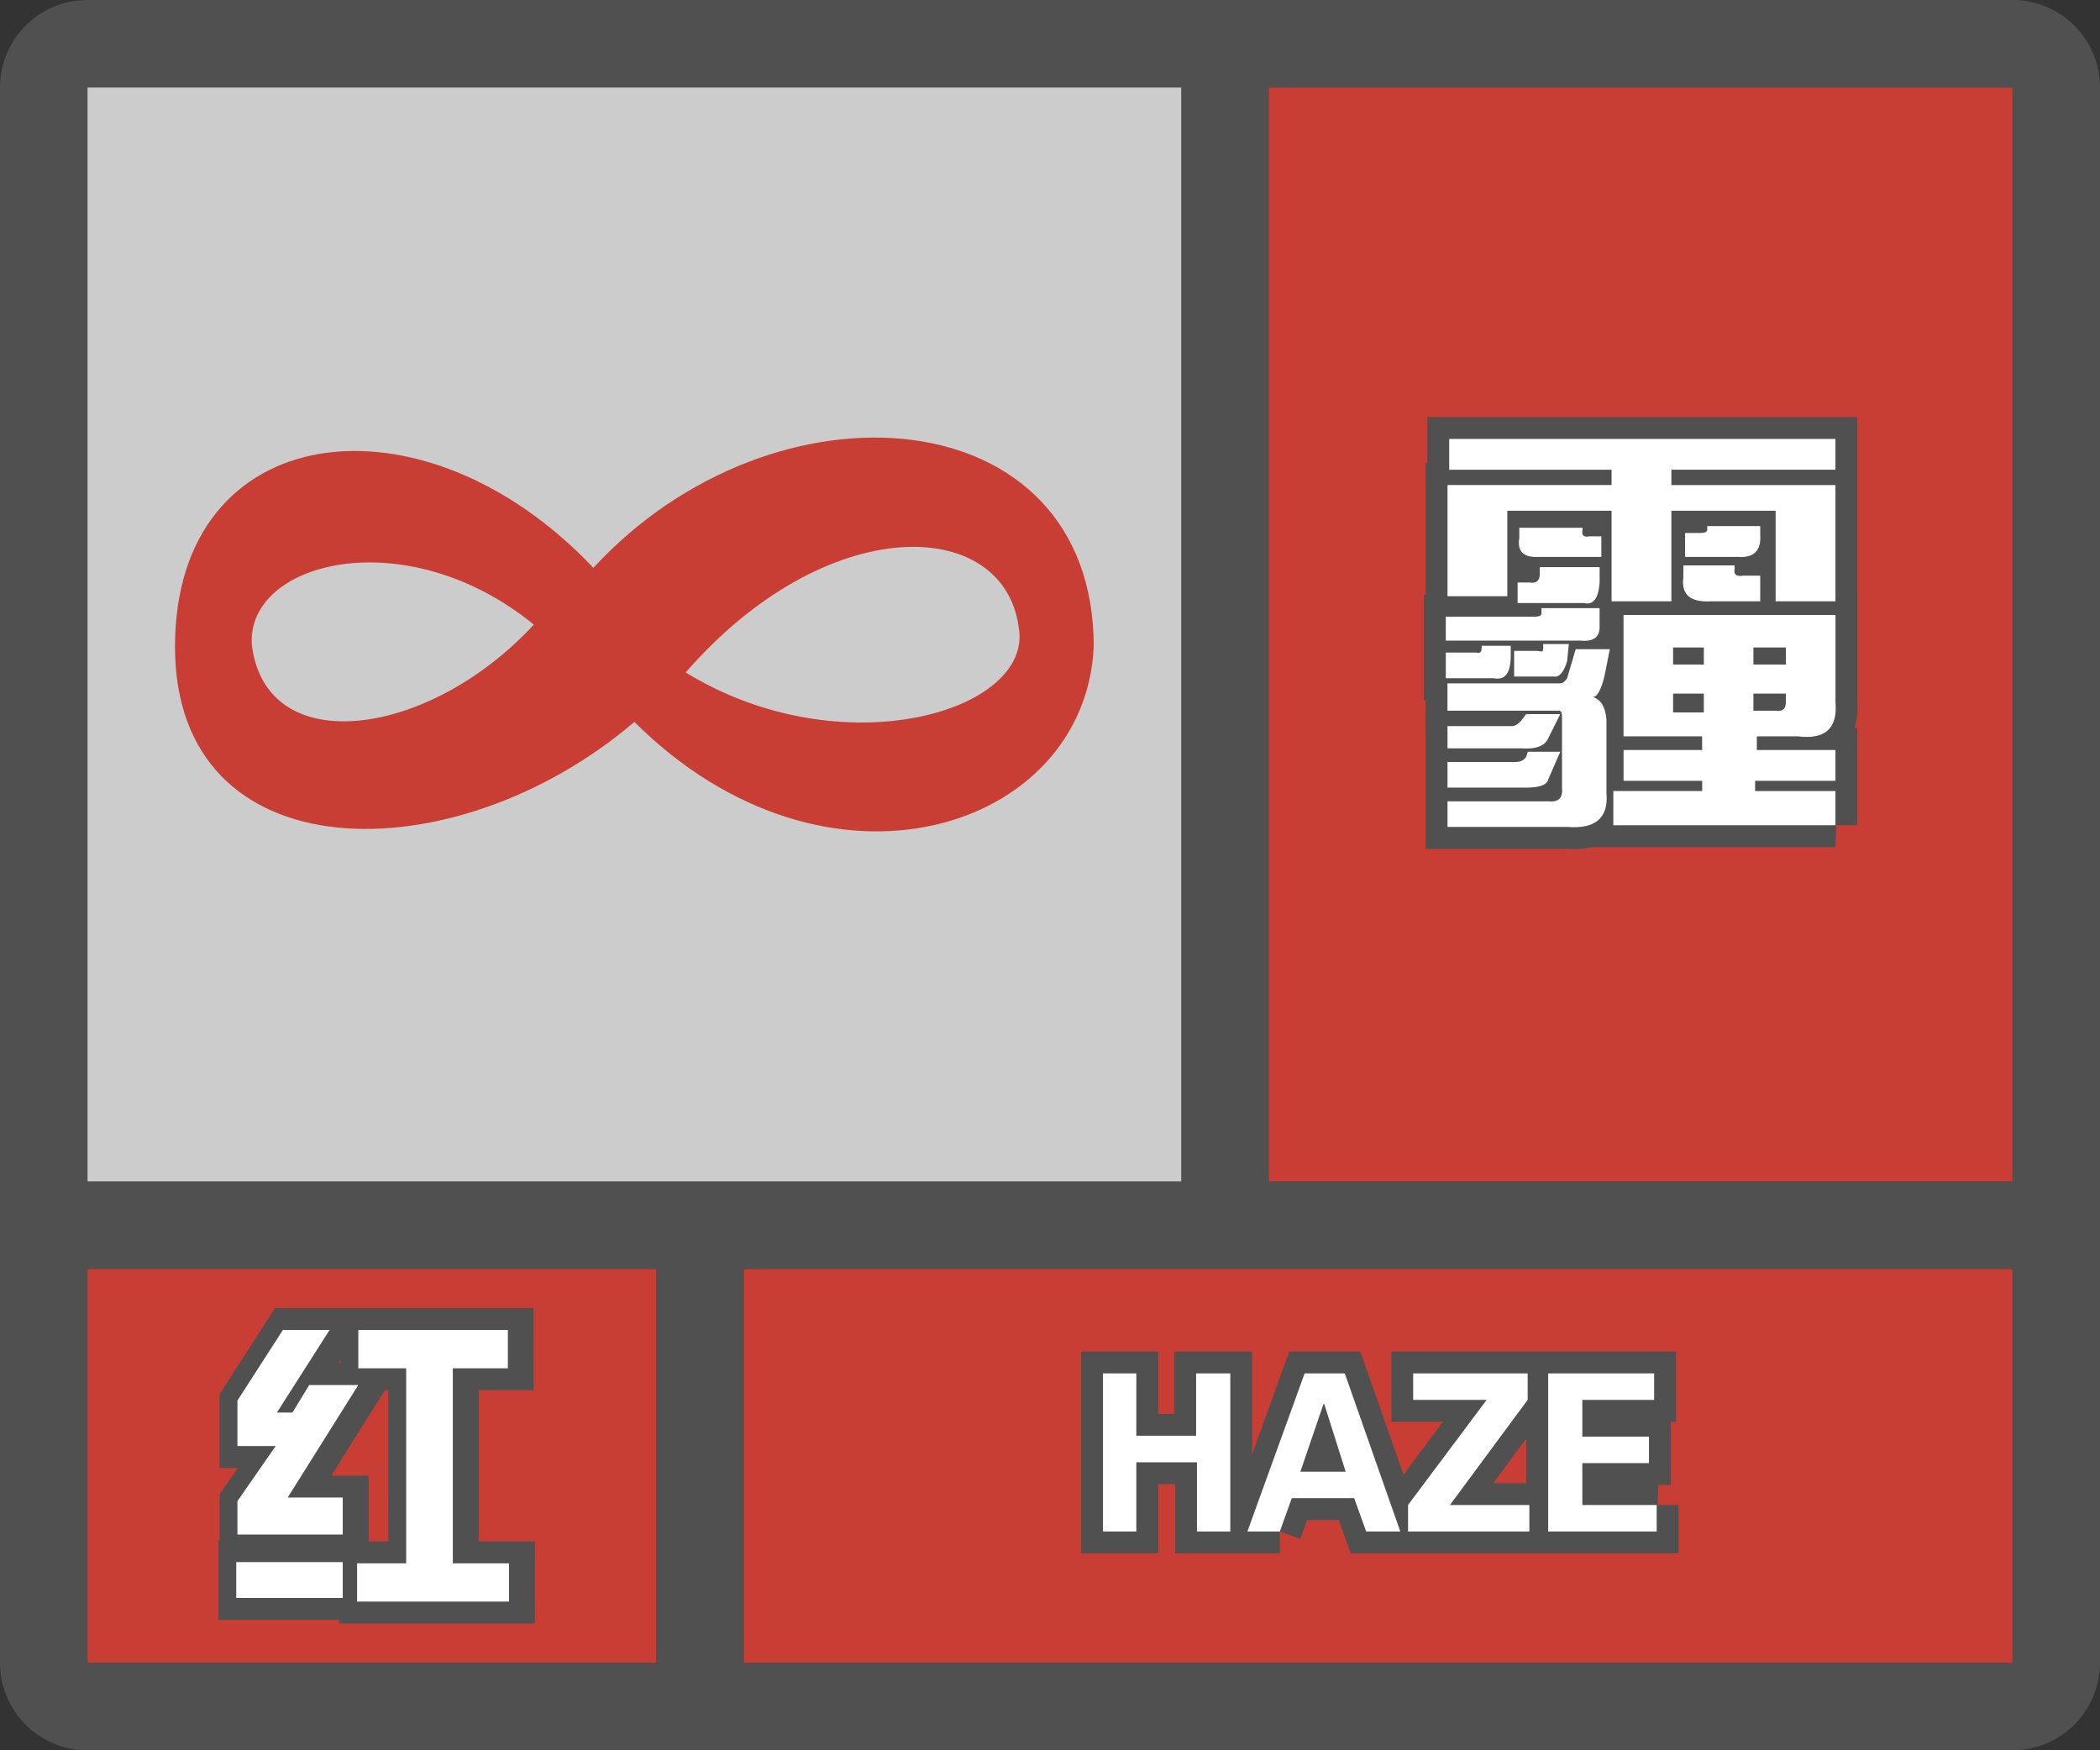 <svg width="48" height="40" fill="none" xmlns="http://www.w3.org/2000/svg"><rect width="100%" height="100%" fill="#333333" stroke="none"/><g clip-path="url(#a)"><path fill-rule="evenodd" clip-rule="evenodd" d="M0 38a2 2 0 0 0 2 2h44a2 2 0 0 0 2-2V2A2 2 0 0 0 46.15.005L46 0H2l-.15.005A2 2 0 0 0 0 2v36ZM27 2H2v25h25V2ZM2 29v9h13v-9H2Zm15 9h29v-9H17v9Zm29-11V2H29v25h17Z" fill="#505050"/></g><path fill="#C93E34" d="M2 29h13v9H2z"/><path fill-rule="evenodd" clip-rule="evenodd" d="M7.926 35.07v-.847H6.668l1.613-2.57h-1.12l-.384.628h-.355l1.203-1.886H6.559l-1.04 1.613v1.039h.876l-.875 1.258v.765h2.406Zm3.8 1.532v-.875h-1.285V31.27H11.7v-.875H8.281v.875h1.094v4.457H8.254v.875h3.473Zm-3.8-.903v.82H5.492v-.82h2.434Z" fill="#fff"/><path d="M7.926 34.223h.5v-.5h-.5v.5Zm0 .847v.5h.5v-.5h-.5Zm-1.258-.847-.424-.266-.48.766h.904v-.5Zm1.613-2.57.424.265.48-.766h-.904v.5Zm-1.12 0v-.5h-.282l-.146.24.427.26Zm-.384.628v.5h.281l.146-.24-.427-.26Zm-.355 0L6 32.012l-.49.77h.912v-.5Zm1.203-1.886.422.268.49-.768h-.912v.5Zm-1.066 0v-.5h-.273l-.148.229.42.27Zm-1.04 1.613-.42-.27-.08.123v.147h.5Zm0 1.039h-.5v.5h.5v-.5Zm.876 0 .41.285.546-.785h-.956v.5Zm-.875 1.258-.41-.286-.09.129v.157h.5Zm0 .765h-.5v.5h.5v-.5Zm6.207.657h.5v-.5h-.5v.5Zm0 .875v.5h.5v-.5h-.5Zm-1.286-.875h-.5v.5h.5v-.5Zm0-4.457v-.5h-.5v.5h.5Zm1.258 0v.5h.5v-.5h-.5Zm0-.875h.5v-.5h-.5v.5Zm-3.418 0v-.5h-.5v.5h.5Zm0 .875h-.5v.5h.5v-.5Zm1.094 0h.5v-.5h-.5v.5Zm0 4.457v.5h.5v-.5h-.5Zm-1.121 0v-.5h-.5v.5h.5Zm0 .875h-.5v.5h.5v-.5Zm-.328-.082v.5h.5v-.5h-.5Zm0-.82h.5v-.5h-.5v.5Zm-2.434.82h-.5v.5h.5v-.5Zm0-.82v-.5h-.5v.5h.5Zm1.934-1.477v.847h1v-.847h-1Zm-.758.5h1.258v-1H6.668v1Zm1.19-3.336-1.614 2.57.847.532 1.614-2.57-.847-.532Zm-.698.765h1.121v-1h-1.12v1Zm.044.39.383-.63-.854-.52-.383.63.854.52Zm-.782.24h.355v-1h-.355v1Zm.781-2.656L6 32.012l.843.538 1.204-1.887-.844-.537Zm-.644.768h1.066v-1H6.559v1Zm-.62 1.385 1.04-1.614-.84-.541-1.04 1.613.84.542Zm.08.768v-1.04h-1v1.04h1Zm.376-.5H5.52v1h.875v-1ZM5.93 34.59l.875-1.258-.82-.57-.876 1.257.821.571Zm.09.48v-.765h-1v.765h1Zm1.906-.5H5.52v1h2.406v-1Zm3.3 1.157v.875h1v-.875h-1Zm-.785.5h1.286v-1H10.44v1Zm-.5-4.957v4.457h1V31.27h-1Zm1.758-.5h-1.258v1H11.7v-1Zm-.5-.375v.875h1v-.875h-1Zm-2.918.5H11.7v-1H8.281v1Zm.5.375v-.875h-1v.875h1Zm.594-.5H8.281v1h1.094v-1Zm.5 4.957V31.27h-1v4.457h1Zm-1.621.5h1.121v-1H8.254v1Zm.5.375v-.875h-1v.875h1Zm2.973-.5H8.254v1h3.473v-1Zm-3.301.418v-.82h-1v.82h1Zm-2.934.5h2.434v-1H5.492v1Zm-.5-1.32v.82h1v-.82h-1Zm2.934-.5H5.492v1h2.434v-1Z" fill="#505050"/><path fill-rule="evenodd" clip-rule="evenodd" d="M7.834 35.07v-.847H6.576l1.613-2.57H7.068l-.383.628H6.33l1.203-1.886H6.466l-1.039 1.613v1.039h.875l-.875 1.258v.765h2.407Zm3.8 1.532v-.875H10.35V31.27h1.258v-.875H8.19v.875h1.094v4.457H8.162v.875h3.472Zm-3.8-.903v.82H5.4v-.82h2.434Z" fill="#fff"/><path fill="#CCC" d="M2 2h25v25H2z"/><path d="M13.563 12.977C9.643 8.83 4 9.574 4 14.779s6.376 5.24 10.5 1.72c4.417 4.395 10.31 2.474 10.5-1.72 0-5.717-7.302-6.288-11.437-1.802Zm-7.806 1.767c-.143-1.915 3.515-2.857 6.444-.47-2.367 2.574-6.113 3.117-6.444.47Zm9.912.628c3.221-3.701 7.266-3.582 7.615-1.042.354 1.927-4.033 3.23-7.61 1.039l-.005.003ZM29 2h17v25H29z" fill="#C93E34"/><path fill-rule="evenodd" clip-rule="evenodd" d="M38.203 11.672v2.07h-1.367v-2.07h-2.383v1.953h-1.367v-2.54h3.75v-.35h-3.711v-.704h8.828v.703h-3.75v.352h3.75v2.656h-1.367v-2.07h-2.383Zm2.031.547c.026.364-.143.534-.507.508h-1.211v-.547h.351c.104 0 .156-.026.156-.078v-.079h1.211v.196Zm-5.039.508h1.407v-.47h-.274c-.13.027-.182-.025-.156-.155v-.04h-1.445v.235c-.047.281.075.425.365.432.032.001.067 0 .103-.002Zm5.04 1.015h-1.133c-.47.026-.677-.156-.625-.547v-.273h1.171V13c-.026.13.04.182.196.156h.39v.586Zm-4.024.04c.208.051.325-.105.352-.47v-.351h-1.368v.156c0 .156-.078.221-.234.195h-.273v.47h1.523Zm.352.546c0 .235-.144.339-.43.313h-3.086v-.547h2.031c.104 0 .156-.026.156-.078v-.118h1.328v.43Zm5.39 4.531v-.78h-1.836v-.235h1.836v-.703h-1.797v-.313h.938c.625.078.911-.182.86-.781v-1.992h-4.845v2.773h1.797v.313H37.11v.703h1.797v.234h-2.031v.781h5.078Zm-6.133-3.75c-.078.26-.182.378-.312.352h-.899v-.586h.547c.078.026.117.013.117-.04v-.116h.586l-.039.39Zm-1.68.391c.261.052.391-.117.391-.508v-.234h-.664v.039c0 .104-.039.143-.117.117h-.703v.586h1.094Zm4.102-.313h.703v-.39h-.703v.39Zm2.578 0h-.742v-.39h.742v.39Zm-4.101 2.93c.052.573-.248.834-.899.781h-2.734v-.585h2.305c.234.026.338-.079.312-.313v-1.64c0-.079-.026-.118-.078-.118h-2.54v-.625h2.58c.051 0 .103-.039.155-.117l.196-.664h.78l-.116.586c-.078.338-.17.508-.274.508.183.052.287.221.313.508v1.68Zm3.867-1.875h-.508v-.39h.742v.195c0 .156-.078.221-.234.195Zm-2.344.04h.703v-.43h-.703v.43Zm-3.476.82c.338.026.547-.053.625-.235l.273-.547h-.781l-.117.157c-.078.078-.144.117-.196.117h-1.484v.508h1.68Zm.625.703c-.026.13-.196.195-.508.195h-1.797v-.586h1.562c.105 0 .183-.039.235-.117l.039-.117h.742l-.273.625Z" fill="#fff" stroke="#505050"/><path fill-rule="evenodd" clip-rule="evenodd" d="M38.203 11.672v2.07h-1.367v-2.07h-2.383v1.953h-1.367v-2.54h3.75v-.35h-3.711v-.704h8.828v.703h-3.75v.352h3.75v2.656h-1.367v-2.07h-2.383Zm2.031.547c.026.364-.143.534-.507.508h-1.211v-.547h.351c.104 0 .156-.026.156-.078v-.079h1.211v.196Zm-5.039.508h1.407v-.47h-.274c-.13.027-.182-.025-.156-.155v-.04h-1.445v.235c-.047.281.075.425.365.432.032.001.067 0 .103-.002Zm5.04 1.015h-1.133c-.47.026-.677-.156-.625-.547v-.273h1.171V13c-.026.13.04.182.196.156h.39v.586Zm-4.024.04c.208.051.325-.105.352-.47v-.351h-1.368v.156c0 .156-.078.221-.234.195h-.273v.47h1.523Zm.352.546c0 .235-.144.339-.43.313h-3.086v-.547h2.031c.104 0 .156-.026.156-.078v-.118h1.328v.43Zm5.39 4.531v-.78h-1.836v-.235h1.836v-.703h-1.797v-.313h.938c.625.078.911-.182.86-.781v-1.992h-4.845v2.773h1.797v.313H37.11v.703h1.797v.234h-2.031v.781h5.078Zm-6.133-3.75c-.078.26-.182.378-.312.352h-.899v-.586h.547c.078.026.117.013.117-.04v-.116h.586l-.039.39Zm-1.68.391c.261.052.391-.117.391-.508v-.234h-.664v.039c0 .104-.039.143-.117.117h-.703v.586h1.094Zm4.102-.313h.703v-.39h-.703v.39Zm2.578 0h-.742v-.39h.742v.39Zm-4.101 2.93c.052.573-.248.834-.899.781h-2.734v-.585h2.305c.234.026.338-.079.312-.313v-1.64c0-.079-.026-.118-.078-.118h-2.54v-.625h2.58c.051 0 .103-.039.155-.117l.196-.664h.78l-.116.586c-.078.338-.17.508-.274.508.183.052.287.221.313.508v1.68Zm3.867-1.875h-.508v-.39h.742v.195c0 .156-.078.221-.234.195Zm-2.344.04h.703v-.43h-.703v.43Zm-3.476.82c.338.026.547-.053.625-.235l.273-.547h-.781l-.117.157c-.078.078-.144.117-.196.117h-1.484v.508h1.68Zm.625.703c-.026.13-.196.195-.508.195h-1.797v-.586h1.562c.105 0 .183-.039.235-.117l.039-.117h.742l-.273.625Z" fill="#fff"/><path fill="#C93E34" d="M17 29h29v9H17z"/><path fill-rule="evenodd" clip-rule="evenodd" d="M25.973 35v-1.582h1.386V35h.762v-3.613h-.781v1.425h-1.367v-1.425h-.762V35h.762Zm3.28 0 .274-.762h1.426l.274.762h.78l-1.269-3.613h-.918L28.512 35h.742Zm.47-1.367h1.035l-.488-1.543h-.02l-.527 1.543ZM34.957 35v-.605h-1.816l1.777-2.403v-.605h-2.617v.605h1.68l-1.797 2.402V35h2.773Zm2.91-.605V35h-2.48v-3.613h2.422v.605h-1.641v.84h1.523v.605h-1.523v.958h1.7Z" fill="#fff" stroke="#505050"/><path fill-rule="evenodd" clip-rule="evenodd" d="M25.973 35v-1.582h1.386V35h.762v-3.613h-.781v1.425h-1.367v-1.425h-.762V35h.762Zm3.28 0 .274-.762h1.426l.274.762h.78l-1.269-3.613h-.918L28.512 35h.742Zm.47-1.367h1.035l-.488-1.543h-.02l-.527 1.543ZM34.957 35v-.605h-1.816l1.777-2.403v-.605h-2.617v.605h1.68l-1.797 2.402V35h2.773Zm2.91-.605V35h-2.48v-3.613h2.422v.605h-1.641v.84h1.523v.605h-1.523v.958h1.7Z" fill="#fff"/><defs><clipPath id="a"><path fill="#fff" d="M0 0h48v40H0z"/></clipPath></defs></svg>